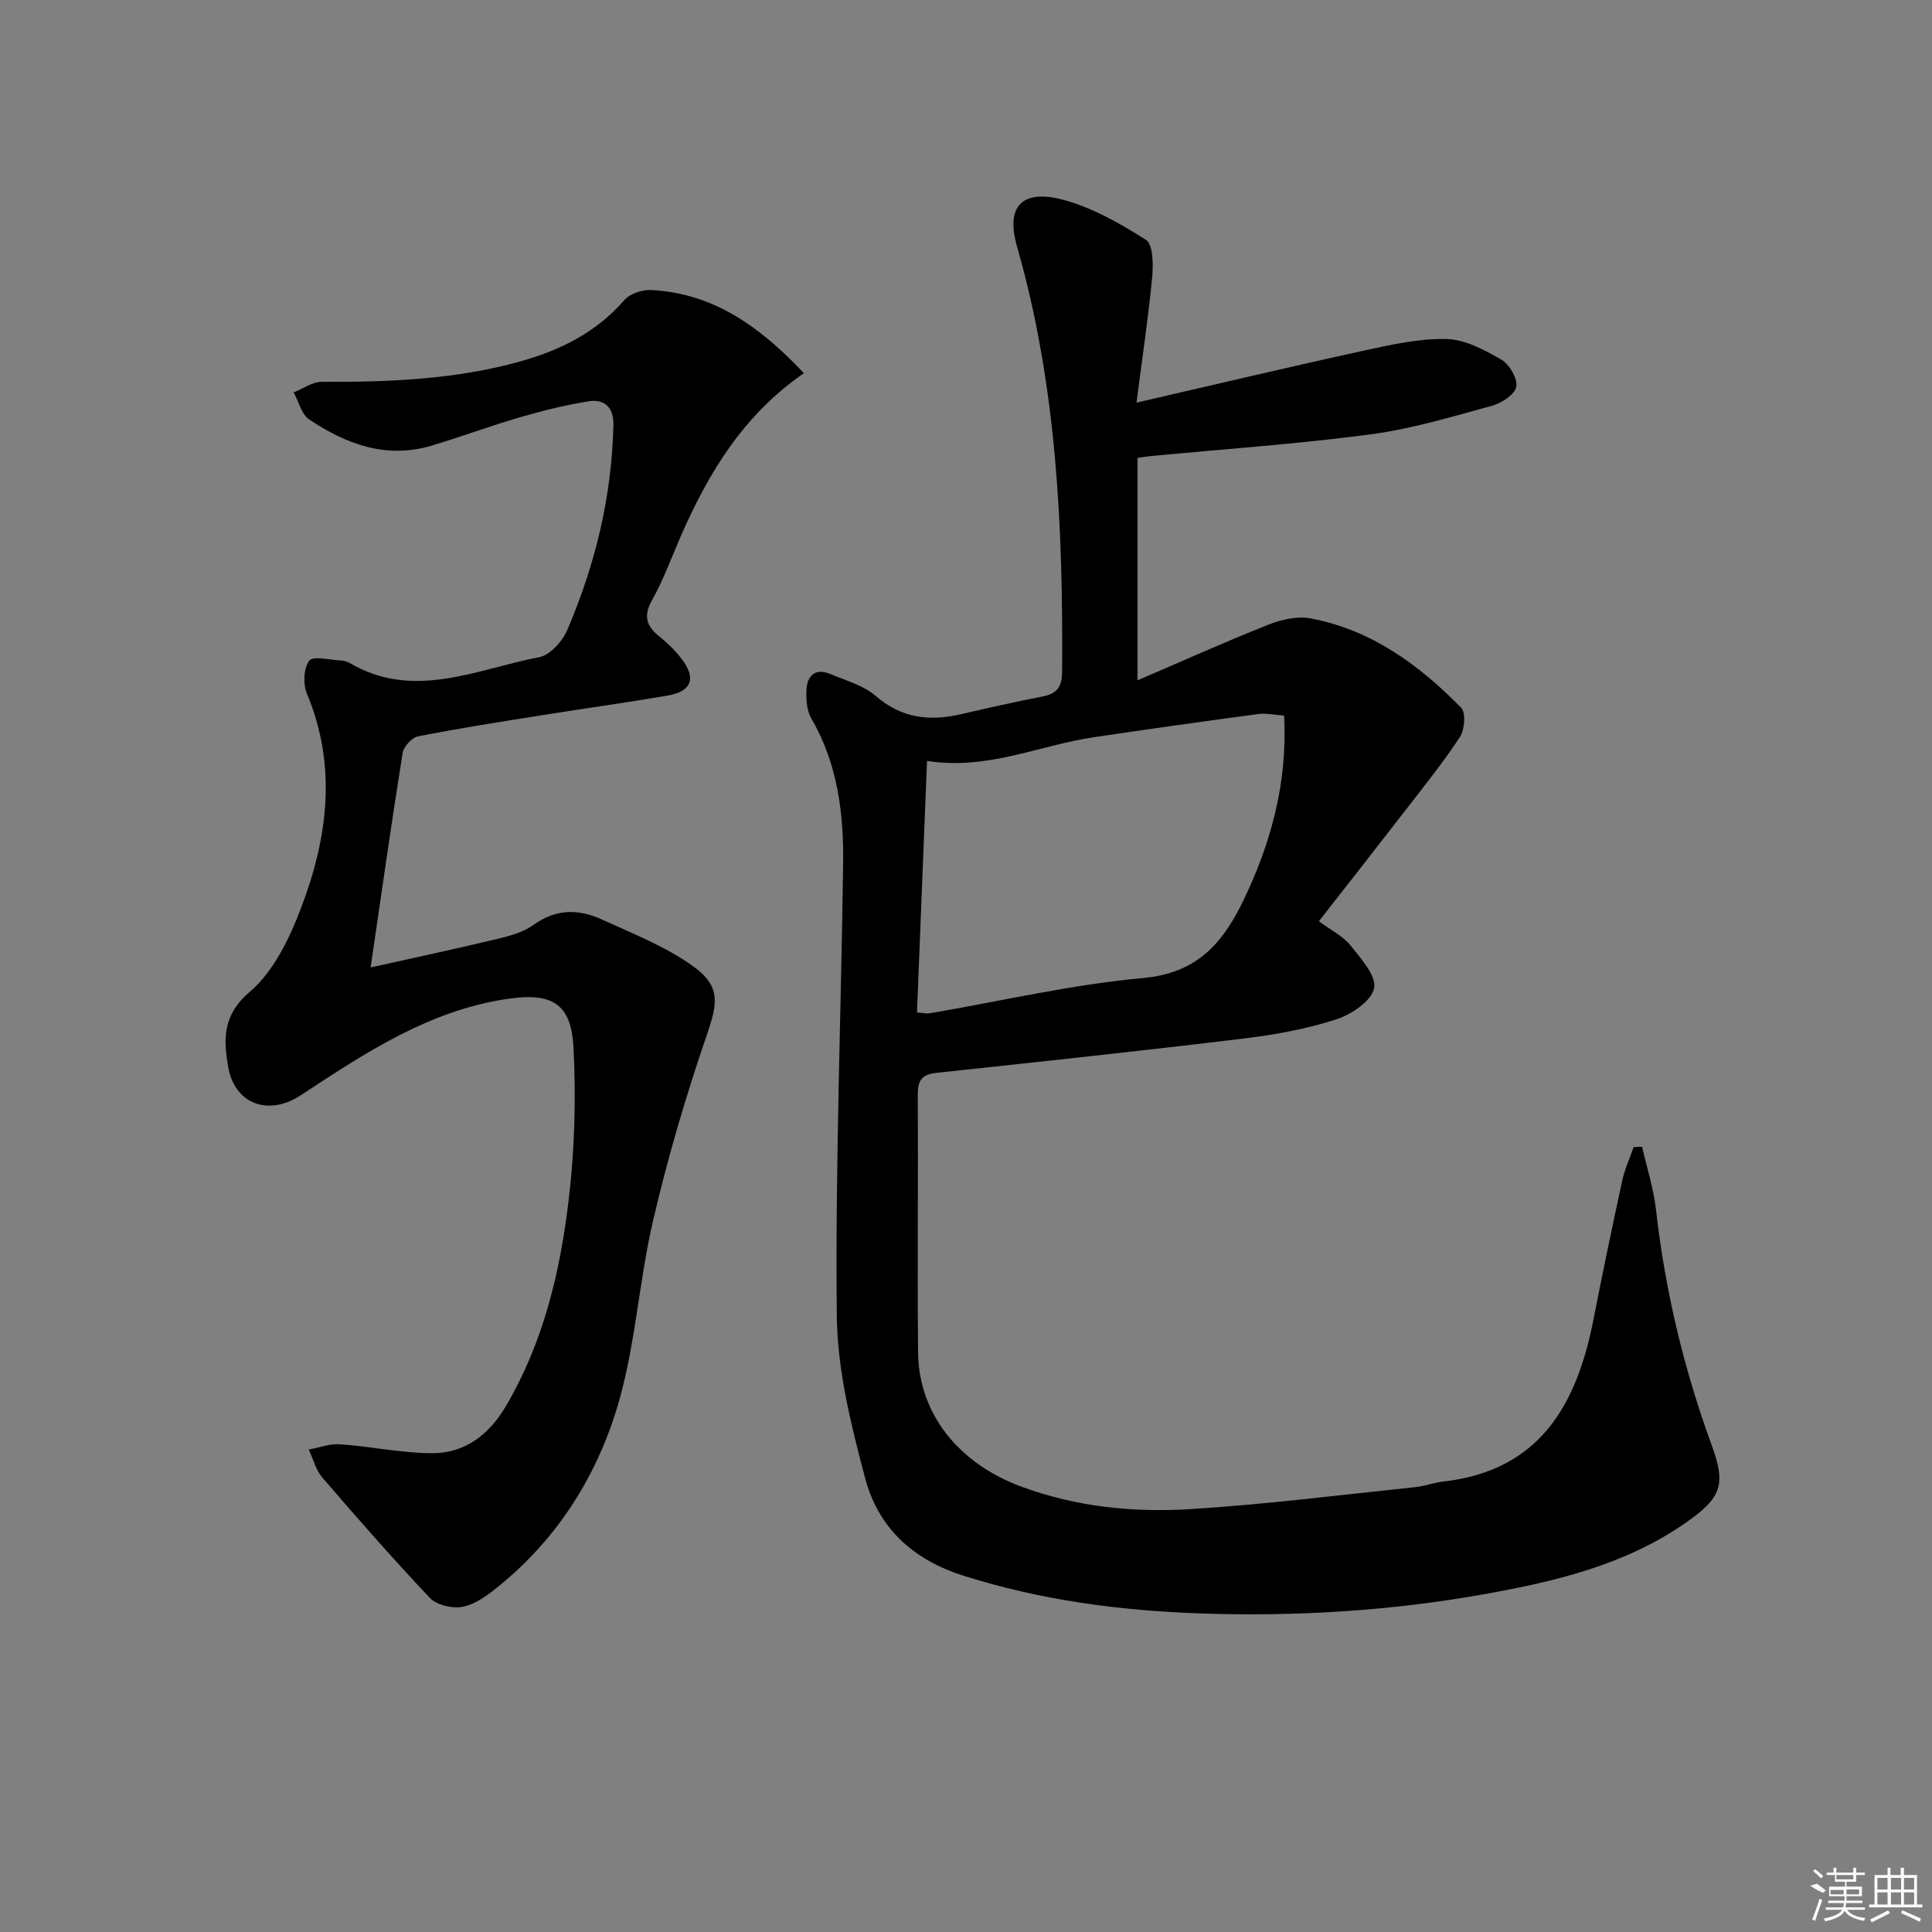<svg enable-background="new 0 0 400 400" viewBox="0 0 400 400" xmlns="http://www.w3.org/2000/svg"><rect x="0" y="0" width="400" height="400" fill="#808080" stroke="none"/><path d="m235.3 83.36c17-3.91 31.99-7.48 47.04-10.76 5.64-1.23 11.45-2.54 17.15-2.41 3.83.09 7.83 2.24 11.31 4.25 1.68.97 3.43 3.91 3.13 5.61-.28 1.6-3.02 3.41-5 3.95-8.32 2.27-16.66 4.8-25.17 5.93-15.13 2-30.38 3.05-45.58 4.5-.81.08-1.6.22-2.68.38v46.05c9.39-4.03 18.11-7.96 26.99-11.48 2.7-1.07 6.01-1.88 8.77-1.36 12.59 2.33 22.52 9.59 31.25 18.5 1.01 1.03.74 4.55-.24 6.05-3.45 5.27-7.43 10.19-11.29 15.19-5.88 7.61-11.83 15.18-17.92 22.98 2.46 1.82 4.99 3.06 6.58 5.04 2.15 2.68 5.37 6.29 4.85 8.83-.54 2.63-4.69 5.42-7.81 6.43-6.1 1.97-12.53 3.17-18.92 3.94-21.27 2.58-42.57 4.86-63.87 7.14-2.96.32-3.88 1.49-3.87 4.42.1 17.83-.11 35.66.06 53.49.12 12.61 8.31 22.96 21.48 27.8 11.26 4.14 23.06 5.35 34.85 4.62 15.55-.96 31.05-2.94 46.56-4.55 1.97-.2 3.88-.94 5.85-1.16 20.08-2.29 27.68-16.02 31.12-33.69 1.87-9.6 3.88-19.17 5.95-28.72.51-2.33 1.54-4.55 2.33-6.83.59-.02 1.17-.04 1.76-.07.98 4.35 2.39 8.65 2.88 13.05 1.88 16.76 5.78 32.99 11.56 48.83 2.98 8.17 1.92 10.84-5.38 15.94-12.47 8.71-26.88 12.14-41.47 14.76-19.55 3.51-39.31 4.72-59.15 4.03-16.65-.58-33.02-2.75-49.04-7.84-10.53-3.35-17.57-10-20.26-20.16-2.92-10.99-5.76-22.41-5.87-33.67-.32-31.11.88-62.24 1.31-93.37.15-10.55-1.12-20.87-6.61-30.3-.92-1.59-1.07-3.84-.99-5.76.13-3.04 1.78-4.73 4.99-3.38s6.83 2.34 9.37 4.54c5.34 4.62 11.11 5.26 17.57 3.78 5.65-1.3 11.31-2.58 17-3.69 2.98-.58 3.99-2.02 4.01-5.12.2-29.68-1.07-59.21-9.32-87.96-2.84-9.9 2.71-11.44 8.93-9.9 6.26 1.55 12.21 4.95 17.73 8.43 1.51.95 1.55 5.16 1.3 7.79-.8 8.32-2.04 16.62-3.24 25.93zm-45.45 126.26c1.37.1 2.03.28 2.64.17 14.72-2.51 29.35-5.95 44.17-7.3 11.03-1 16.38-7.03 20.66-15.84 5.89-12.14 9.27-24.73 8.54-38.5-2.06-.14-3.74-.54-5.34-.32-11.34 1.52-22.67 3.11-33.98 4.79-11.38 1.69-22.21 6.91-34.61 4.91-.7 17.54-1.38 34.74-2.08 52.09z"/><path d="m166.44 77.26c-12.53 8.66-19.78 20.66-25.51 33.8-1.92 4.41-3.57 8.99-5.92 13.17-1.86 3.31-1.19 5.38 1.51 7.55 1.67 1.35 3.26 2.89 4.57 4.59 3.13 4.07 2.14 6.78-2.91 7.65-8.67 1.48-17.39 2.68-26.08 4.07-8.52 1.36-17.06 2.69-25.53 4.36-1.28.25-3 2.12-3.21 3.44-2.3 14.41-4.35 28.86-6.63 44.41 8.87-1.98 17.67-3.85 26.42-5.95 2.56-.61 5.3-1.4 7.38-2.91 4.6-3.32 9.31-3.25 14.05-1.08 6.43 2.94 13.18 5.58 18.87 9.65 5.9 4.23 5.12 7.77 2.84 14.42-4.3 12.51-8.04 25.27-11.05 38.15-2.98 12.74-3.66 26.1-7.39 38.57-4.52 15.13-13.09 28.34-25.86 38.26-1.93 1.5-4.28 3.02-6.59 3.32-2.07.27-5.05-.47-6.42-1.92-7.64-8.09-14.99-16.46-22.25-24.9-1.35-1.57-1.89-3.85-2.8-5.8 2.17-.39 4.37-1.24 6.49-1.09 6.38.45 12.73 1.84 19.09 1.85 6.81.01 11.79-3.9 15.24-9.76 7.75-13.16 11.21-27.73 12.98-42.6 1.25-10.47 1.55-21.18 1-31.71-.47-9.04-4.5-11.31-13.47-10.02-16.35 2.35-29.66 11.22-43 19.99-6.62 4.35-13.69 1.9-15.03-5.93-.94-5.51-1.24-10.63 4.46-15.47 4.98-4.23 8.29-11.17 10.7-17.54 5.47-14.42 7.42-29.23 1.16-44.2-.83-1.98-.7-5.26.47-6.84.77-1.04 4.2-.16 6.44-.06.65.03 1.36.2 1.92.53 13.31 7.82 26.3 1.27 39.27-1.2 2.25-.43 4.79-3.28 5.79-5.61 5.8-13.52 9.23-27.64 9.56-42.44.08-3.7-1.85-5.46-5.22-4.91-4.7.76-9.36 1.91-13.94 3.24-6.19 1.8-12.25 4.05-18.43 5.91-9.4 2.83-17.72-.28-25.39-5.4-1.61-1.07-2.17-3.7-3.22-5.61 1.95-.77 3.9-2.2 5.84-2.19 13.84.07 27.61-.47 41.03-4.21 8.3-2.31 15.78-6.01 21.6-12.72 1.16-1.33 3.71-2.17 5.56-2.07 13 .66 22.63 7.7 31.61 17.21z"/><g fill="#fafafa"><path d="m374.8 390.4 1.4-.4c.7.5 1.3 1 1.8 1.4l-.5.5c-1.5-.6-2.1-1.1-2.7-1.5zm1 7.3-.6-.3c.5-1.4 1.1-2.8 1.5-4.3.2.1.4.2.6.3-.5 1.3-1 2.8-1.5 4.3zm-.4-10.3.4-.4c.4.3 1 .8 1.7 1.4l-.5.5c-.4-.5-1-1-1.6-1.5zm2.5.3h1.7v-1h.6v1h3.5v-1h.6v1h1.8v.5h-1.8v1.4h-2v1h3.2v2h-3.2v.9h3.3v.5h-3.4c0 .3-.1.6-.1.9h4v.5h-3.7c.7.9 1.9 1.5 3.8 1.7-.1.2-.2.4-.3.6-2.1-.4-3.5-1.1-4-2.1-.4 1-1.8 1.7-4 2.2-.1-.2-.2-.4-.3-.6 2.1-.4 3.4-1 3.8-1.8h-3.4v-.5h3.6c.1-.3.1-.6.2-.9h-3.3v-.5h3.4c0-.3 0-.6 0-.9h-3.2v-2h3.3v-1h-2.1v-1.4h-1.7v-.5zm1.1 3.5v1h2.7c0-.3 0-.4 0-.4 0-.1 0-.2 0-.2 0-.1 0-.2 0-.3h-2.7zm1.2-3v.9h3.5v-.9zm4.7 3h-2.6v.6.4h2.6z"/><path d="m393.6 386.7h.6v1.5h2.7v6.1h1.1v.6h-11v-.6h1.1v-6.1h2.7v-1.5h.6v1.5h2.1v-1.5zm-2.7 8.8.4.6c-1.2.6-2.5 1.3-3.8 1.9-.1-.2-.2-.4-.3-.6 1.2-.6 2.5-1.2 3.7-1.9zm-2.2-6.7v2.4h2.1v-2.4zm0 3v2.5h2.1v-2.5zm2.8-3v2.4h2.1v-2.4zm0 3v2.5h2.1v-2.5zm6 6.1c-1.4-.7-2.7-1.3-3.9-1.8l.2-.6c1.5.6 2.7 1.2 3.9 1.7zm-1.2-9.1h-2.1v2.4h2.1zm-2.1 3v2.5h2.1v-2.5z"/></g></svg>